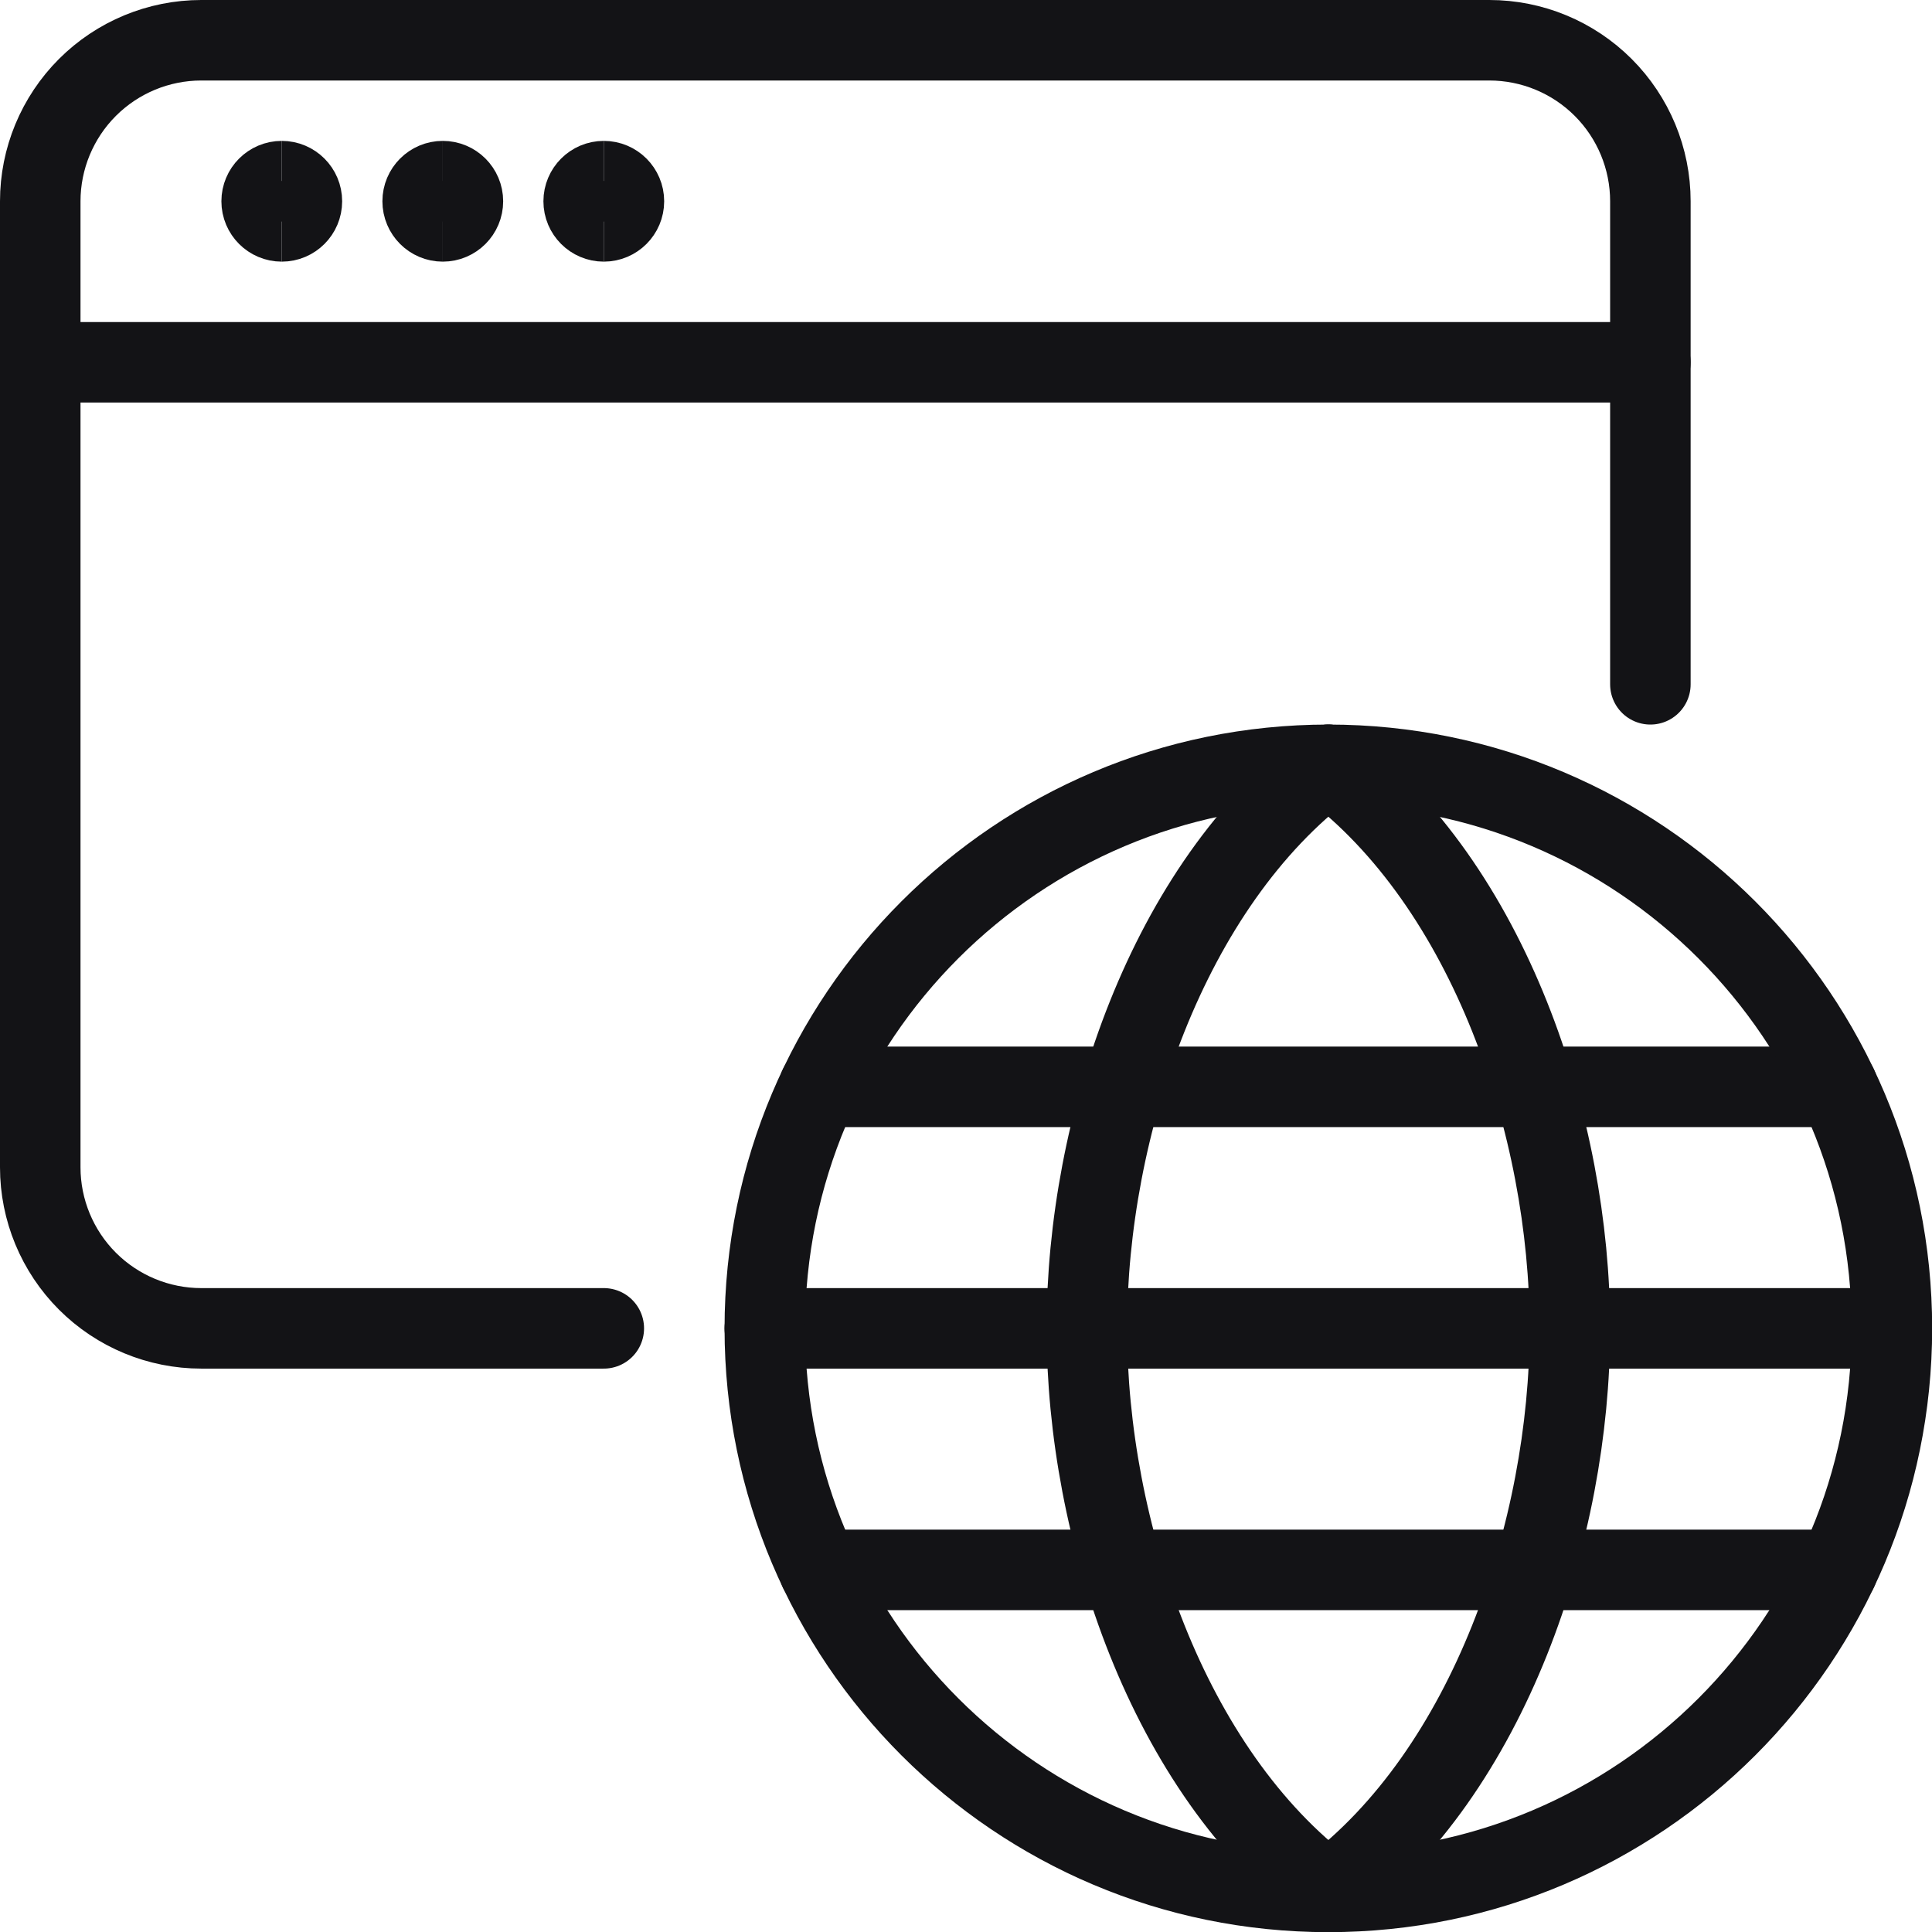 <svg xmlns="http://www.w3.org/2000/svg" fill="none" viewBox="0 0 100 100">
  
  
  
  
  
  
  
  
  
  
  
  
  
<g transform="matrix(4.167,0,0,4.167,0,0)"><path stroke="#131316" stroke-linecap="round" stroke-linejoin="round" d="M0.5 4.5H20.5"></path><path stroke="#131316" stroke-linecap="round" stroke-linejoin="round" d="M7.5 16.5H2.5C1.97 16.5 1.461 16.289 1.086 15.914C0.711 15.539 0.5 15.03 0.5 14.5V2.5C0.5 1.97 0.711 1.461 1.086 1.086C1.461 0.711 1.97 0.5 2.5 0.5H18.5C19.03 0.5 19.539 0.711 19.914 1.086C20.289 1.461 20.5 1.97 20.5 2.5V8.5"></path><path stroke="#131316" stroke-linecap="round" stroke-linejoin="round" d="M16.5 23.5C14.5 22 13.5 19 13.5 16.5C13.5 14 14.5 11 16.5 9.5"></path><path stroke="#131316" stroke-linecap="round" stroke-linejoin="round" d="M16.5 23.5C18.5 22 19.5 19 19.5 16.5C19.5 14 18.5 11 16.5 9.5"></path><path stroke="#131316" stroke-linecap="round" stroke-linejoin="round" d="M10.174 13.5H22.826"></path><path stroke="#131316" stroke-linecap="round" stroke-linejoin="round" d="M10.174 19.5H22.826"></path><path stroke="#131316" stroke-linecap="round" stroke-linejoin="round" d="M9.5 16.5H23.5"></path><path stroke="#131316" stroke-linecap="round" stroke-linejoin="round" d="M16.5 23.5C20.366 23.5 23.5 20.366 23.5 16.5C23.5 12.634 20.366 9.5 16.5 9.5C12.634 9.5 9.5 12.634 9.5 16.5C9.5 20.366 12.634 23.5 16.5 23.5Z"></path><path stroke="#131316" d="M3.5 2.75C3.362 2.75 3.25 2.638 3.25 2.5C3.25 2.362 3.362 2.25 3.5 2.25"></path><path stroke="#131316" d="M3.5 2.75C3.638 2.75 3.75 2.638 3.75 2.5C3.75 2.362 3.638 2.25 3.5 2.25"></path><path stroke="#131316" d="M5.5 2.75C5.362 2.75 5.25 2.638 5.25 2.5C5.25 2.362 5.362 2.25 5.5 2.25"></path><path stroke="#131316" d="M5.5 2.75C5.638 2.75 5.75 2.638 5.75 2.5C5.75 2.362 5.638 2.25 5.5 2.25"></path><g>
    <path stroke="#131316" d="M7.5 2.75C7.362 2.75 7.25 2.638 7.25 2.5C7.25 2.362 7.362 2.25 7.5 2.25"></path>
    <path stroke="#131316" d="M7.5 2.75C7.638 2.75 7.75 2.638 7.75 2.5C7.75 2.362 7.638 2.25 7.5 2.25"></path>
  </g></g></svg>